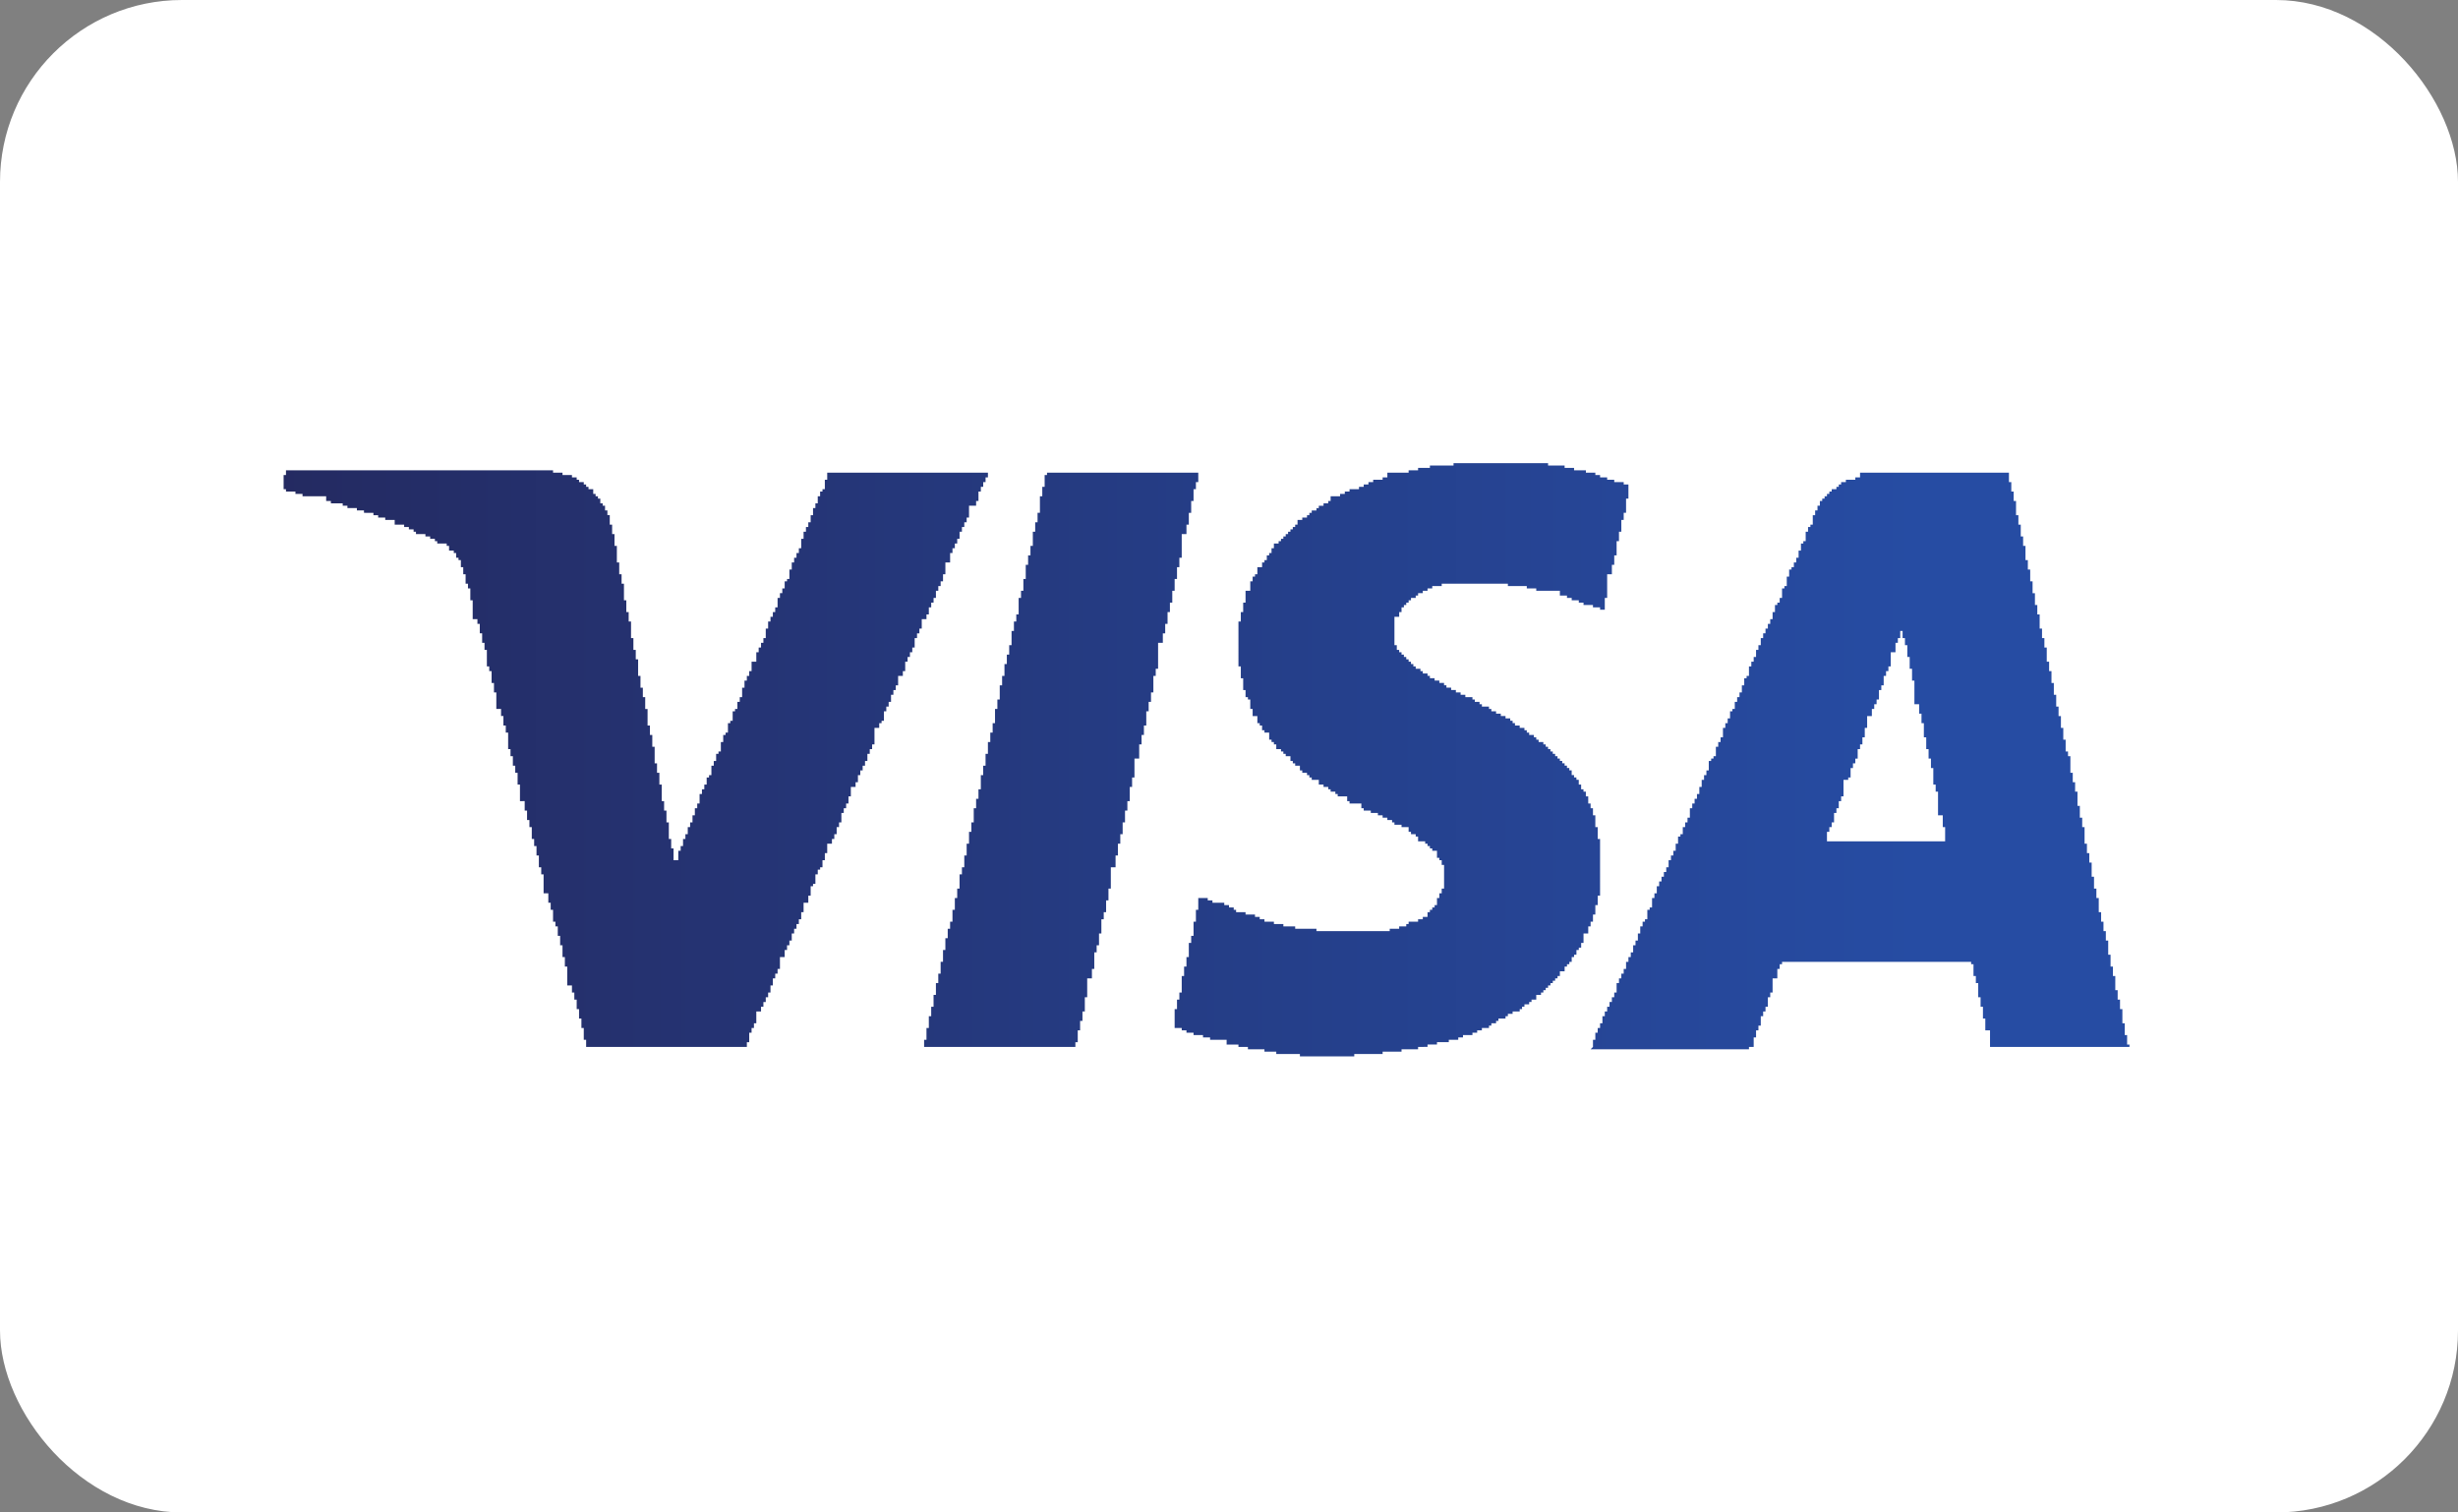 <svg xmlns="http://www.w3.org/2000/svg" fill="none" viewBox="0 0 104 64">
    <rect x="0" y="0" width="104" height="64" fill="#808080" stroke="none"/>
    <rect width="104" height="64" fill="#fff" rx="7.7"/>
    <path fill="url(#a)" d="M56.4 44.7H55v-.1H54v-.1H53.5v-.1h-.7v-.1h-.4v-.1h-.5V44h-.4V44H51.2v-.1H50.9v-.1h-.4v-.1H50.2v-.1H50v-.1H49.7v-.8h.1v-.4h.1V42h.1V41.3h.1v-.4h.1v-.4h.1V39.9h.1V39.6h.1V39h.1v-.5h.1V38h.4v.1h.2v.1H51.8v.1H52v.1h.2v.1h.1v.1H52.7v.1h.4v.1h.2v.1H53.5v.1h.4v.1h.4v.1h.5v.1H55.7v.1h3.1v-.1h.4v-.1H59.5v-.1h.1V39h.2V39h.2v-.1h.2v-.1h.2v-.2h.1v-.1h.1v-.1h.1v-.1h.1V38h.1v-.2h.1V37.6h.1v-1H61v-.2h-.1v-.1h-.1V36h-.1V36h-.1v-.1h-.1v-.1h-.1v-.1h-.1v-.1H60v-.1H60v-.1h-.1v-.1h-.2v-.1h-.1V35h-.2V35h-.1v-.1H59v-.1h-.1v-.1h-.2v-.1h-.2v-.1h-.2v-.1H58v-.1H57.7v-.1h-.1V34h-.2V34H57.1v-.1H57v-.1H57v-.1H56.6v-.1h-.1v-.1h-.2v-.1h-.1v-.1H56v-.1h-.2V33h-.1V33h-.2v-.1h-.1v-.1h-.1v-.1h-.2v-.1H55v-.1H55v-.1h-.2v-.1h-.1v-.1h-.1V32h-.1V32h-.1v-.1h-.1v-.1h-.1v-.1H54v-.1H54v-.1h-.1v-.1h-.1v-.1h-.1V31h-.1V31h-.1v-.1h-.1v-.2h-.1v-.1h-.1V30.3H53v-.1H53V30h-.1v-.4h-.1v-.1h-.1V29.2h-.1v-.5h-.1v-.5h-.1V26.3h.1v-.4h.1v-.4h.1V25h.1V25h.1v-.4h.1v-.2h.1v-.1h.1V24h.1V24h.1v-.2h.1v-.1h.1v-.2h.1v-.1h.1v-.2h.1V23h.2v-.1h.1v-.1h.1v-.1h.1v-.1h.1v-.1h.1v-.1h.1v-.1h.1v-.1h.1V22h.1V22h.1v-.1h.2v-.1h.1v-.1h.1v-.1h.2v-.1h.1v-.1h.2v-.1h.2v-.1h.1V21h.2V21h.2v-.1h.2v-.1h.2v-.1H57.5v-.1h.2v-.1h.2v-.1h.2v-.1h.4v-.1h.2V20h.5V20h.4v-.1h.4v-.1h.5v-.1h1v-.1h4v.1h.7v.1h.4v.1h.5v.1h.4v.1H67.7v.1H68v.1H68.3v.1h.4v.1h.2v.6h-.1V21.7h-.1V22h-.1v.5h-.1v.4h-.1v.6h-.1v.4h-.1v.4H68v.6H68v.4h-.1v.5h-.2v-.1H67.4v-.1H67v-.1h-.2v-.1H66.5v-.1H66.3v-.1H66V25h-.5V25H65v-.1h-.4v-.1h-.8v-.1H61v.1h-.4v.1h-.2v.1h-.2v.1H60v.1h-.1v.1h-.2v.1h-.1v.1h-.1v.1h-.1v.1h-.1v.2h-.1v.2H59v.2H59V27.3h.1v.2h.1v.1h.1v.1h.1v.1h.1v.1h.1v.1h.1v.1h.1v.1h.1v.1h.2v.1h.1v.1h.2v.1h.1v.1h.2v.1h.2v.1h.2v.1h.1v.1h.2v.1h.2v.1h.2v.1h.2v.1H62.3v.1h.1v.1h.2v.1h.1v.1H63v.1h.1v.1h.2v.1h.2v.1h.2v.1h.2v.1h.1v.1h.1v.1h.2v.1h.2v.1h.1v.1h.1v.1h.2v.1h.1v.1h.1v.1h.2v.1h.1v.1h.1v.1h.1v.1h.1v.1h.1v.1h.1v.1h.1v.1h.1v.1h.1v.1h.1v.1h.1v.1h.1v.2h.1v.1h.1v.1h.1v.2h.1v.2h.1v.1h.1v.2h.1V34h.1v.2h.1V34.5h.1v.5h.1v.5h.1V37.9h-.1v.4h-.1v.4h-.1V39h-.1v.2h-.1V39.5H67v.2H67v.2h-.1v.2h-.1v.1h-.1v.2h-.1v.1h-.1v.2h-.1v.1h-.1v.1h-.1v.2H66v.1H66v.1h-.1v.1h-.1v.1h-.1v.1h-.1v.1h-.1v.1h-.1v.1h-.1v.1h-.1v.1H65v.1H65v.1h-.2v.1h-.1v.1h-.2v.1h-.1v.1h-.1v.1H64v.1h-.2v.1h-.1v.1H63.4v.1h-.1v.1h-.2v.1H63v.1H62.7v.1h-.2v.1h-.2v.1h-.4v.1h-.2v.1H61.3v.1h-.5v.1h-.4v.1H60v.1h-.7v.1h-.8v.1H57.3v.1h-1Zm-31.6-.4V44h-.1v-.5h-.1V43.1h-.1v-.4h-.1v-.4h-.1V42h-.1V41.7H24v-.5H24V40.9h-.1v-.4h-.1V40h-.1V39.6h-.1v-.4h-.1V39h-.1v-.5h-.1V38.2h-.1v-.4H23v-.4H23V37h-.1V36.7h-.1v-.5h-.1v-.4h-.1V35.5h-.1V35h-.1V34.7h-.1v-.4h-.1v-.4H22v-.4H22V33.2h-.1v-.5h-.1V32.4h-.1V32h-.1V31.7h-.1V31h-.1V30.7h-.1v-.4h-.1V30H21V29.7H21v-.4h-.1v-.4h-.1v-.5h-.1v-.2h-.1V27.5h-.1V27.2h-.1v-.4h-.1v-.4h-.1V26.2H20v-.4H20v-.4h-.1v-.5h-.1v-.2h-.1v-.4h-.1V24h-.1V23.7h-.1v-.1h-.1v-.2h-.1v-.1H19v-.1H19v-.1h-.1V23h-.2V23h-.2v-.1h-.1v-.1h-.2v-.1H18v-.1h-.4v-.1h-.1v-.1h-.2v-.1h-.2v-.1h-.4V22h-.2V22h-.2v-.1H16v-.1h-.2v-.1H15.4v-.1H15.1v-.1h-.4v-.1h-.2v-.1H14v-.1H13.8V21H13.5V21H12.8v-.1H12.5v-.1h-.4v-.1H12v-.6h.1v-.2H23.4v.1h.4v.1H24.2v.1h.2v.1h.1v.1h.2v.1h.1v.1h.1v.1h.2v.2h.1v.1h.1v.1h.1v.2h.1v.1h.1v.2h.1v.2h.1v.4h.1V22.6h.1v.5h.1v.7h.1v.5h.1v.4h.1v.7h.1v.5h.1v.4h.1v.7h.1v.5h.1v.4h.1v.7h.1v.5h.1v.4h.1v.5h.1v.7h.1v.4h.1v.5h.1v.7h.1v.4h.1v.5h.1v.7h.1v.4h.1v.5h.1v.7h.1v.4h.1v.5h.1v.1-.1h.1V36h.1v-.2h.1V35.5h.1v-.2h.1V35h.1v-.2h.1V34.5h.1V34.2h.1V34h.1V33.6h.1v-.2h.1V33.2h.1V32.9h.1v-.1h.1V32.4h.1V32.2h.1V31.9h.1v-.1h.1V31.4h.1V31.1h.1V31h.1v-.4h.1v-.1h.1V30.1h.1V30h.1V29.7h.1v-.2h.1V29.1h.1V28.8h.1v-.2h.1V28.4h.1V28h.1V28h.1V27.6h.1V27.4h.1v-.2h.1V27h.1V26.6h.1V26.3h.1v-.2h.1V25.9h.1v-.2h.1V25.3h.1v-.2h.1V24.9h.1V24.6h.1v-.1h.1V24.1h.1V23.8h.1v-.2h.1V23.4h.1v-.2h.1V22.8h.1V22.5h.1v-.2h.1v-.2h.1V21.8h.1V21.5h.1v-.2h.1V21h.1V20.8h.1v-.1h.1V20.3h.1V20h.1V20h6.7v.2h-.1v.2h-.1v.2h-.1v.2h-.1V21.2h-.1v.2H41V21.7H41v.2h-.1V22.1h-.1v.2h-.1v.2h-.1V22.8h-.1v.2h-.1v.2h-.1v.2h-.1v.4H40v.1H40V24.3h-.1V24.6h-.1v.2h-.1v.2h-.1V25.3h-.1v.2h-.1v.2h-.1V26h-.1V26.2H39v.2H39v.2h-.1v.2h-.1v.2h-.1V27.4h-.1v.2h-.1v.2h-.1V28h-.1V28.4h-.1v.2H38v.2H38V29h-.1v.2h-.1v.2h-.1V29.7h-.1v.2h-.1v.2h-.1v.4h-.1v.1h-.1v.2H37V31.2H37V31.5h-.1v.2h-.1v.2h-.1V32.2h-.1v.2h-.1V32.6h-.1v.2h-.1V33.1h-.1v.2H36v.2H36v.2h-.1V34h-.1v.2h-.1v.2h-.1V34.8h-.1v.2h-.1V35.3h-.1v.2h-.1V35.7H35v.2H35v.2h-.1V36.4h-.1V36.7h-.1v.1h-.1v.2h-.1v.4h-.1v.1h-.1V37.9h-.1V38.2H34v.2H34v.2h-.1V38.9h-.1v.2h-.1v.2h-.1V39.5h-.1V39.8h-.1v.2h-.1v.2h-.1V40.5H33v.1H33V41h-.1v.2h-.1v.2h-.1V41.7h-.1V42h-.1v.2h-.1v.2h-.1V42.6h-.1v.2H32v.2H32V43.3h-.1v.2h-.1v.2h-.1v.4h-.1v.2h-6.8Zm14.3 0V44h.1v-.5h.1v-.5h.1v-.4h.1v-.5h.1v-.5h.1v-.4h.1v-.5h.1v-.5h.1v-.5h.1v-.4h.1V39h.1v-.5h.1V38h.1v-.4h.1V37h.1V36.7h.1v-.5h.1v-.5h.1v-.5h.1v-.4h.1V34.2h.1v-.4h.1v-.4h.1v-.6h.1v-.4h.1v-.5h.1v-.5h.1V31h.1v-.4h.1V30h.1v-.4h.1V29h.1v-.4h.1V28.1h.1v-.4h.1v-.4h.1V26.7h.1v-.4h.1V26h.1V25.3h.1V25h.1v-.5h.1V23.9h.1v-.4h.1v-.4h.1V22.5h.1v-.4h.1v-.4h.1V21h.1v-.4h.1v-.5h.1V20h6.4v.4h-.1V20.7h-.1v.5h-.1v.5h-.1v.5h-.1v.4H50V23.2H50v.4h-.1v.4h-.1v.5h-.1v.5h-.1v.5h-.1v.4h-.1v.5h-.1v.4h-.1v.4H49v.6H49v.5h-.1V28.6h-.1v.7h-.1v.4h-.1v.4h-.1V30.7h-.1v.4h-.1v.4h-.1V32.1H48V32.4H48v.5h-.1v.4h-.1v.6h-.1v.4h-.1v.5h-.1v.5h-.1v.4h-.1v.5h-.1v.5H47v.5H47v.4h-.1v.5h-.1v.5h-.1V38.9h-.1v.6h-.1v.5h-.1V40.3h-.1v.7h-.1v.4H46v.4H46v.4h-.1v.6h-.1v.4h-.1v.4h-.1v.5h-.1v.2H39Zm28.3 0V44h.1V43.7h.1v-.2h.1V43.3h.1V43h.1v-.2h.1v-.2h.1V42.4h.1v-.2h.1V42h.1V41.6h.1v-.2h.1v-.2h.1V41h.1V40.7h.1v-.2h.1v-.2h.1V40h.1v-.2h.1V39.5h.1V39.2h.1V39h.1v-.1h.1v-.4h.1v-.1h.1V38h.1v-.2h.1V37.5h.1v-.2h.1v-.2h.1V36.9h.1v-.2h.1V36.4h.1v-.2h.1V36h.1V35.7h.1V35.4h.1v-.1h.1V35h.1v-.2h.1v-.2h.1V34.2h.1V34h.1v-.2h.1v-.2h.1V33.3h.1V33h.1v-.2h.1v-.2h.1v-.4h.1v-.1h.1V32h.1v-.4h.1v-.2h.1v-.2h.1V30.8h.1v-.2h.1v-.2h.1V30.1h.1V30h.1V29.7h.1v-.2h.1v-.2h.1V29h.1V28.7h.1v-.1h.1V28.2h.1V28h.1v-.2h.1V27.5h.1v-.2h.1V27h.1v-.2h.1v-.2h.1V26.4h.1v-.2h.1V25.9h.1V25.6h.1v-.1h.1v-.2h.1v-.4h.1v-.1h.1V24.4h.1V24.1h.1V24h.1v-.2h.1v-.2h.1V23.3h.1V23h.1v-.1h.1V22.5h.1V22.3h.1v-.1h.1V21.8h.1v-.2h.1v-.2h.1v-.2h.1v-.1h.1V21h.1v-.1h.1v-.1h.1v-.1h.2v-.1h.1v-.1h.1v-.1h.2v-.1H78.5v-.1h.2V20h.4V20H85v.4h.1v.4h.1v.4h.1v.6h.1v.4h.1v.5h.1v.4h.1V23.7h.1v.4h.1v.5h.1v.5h.1v.5h.1v.4h.1V26.6h.1v.4h.1v.4h.1v.6h.1v.4h.1v.5h.1v.5h.1v.5h.1v.4h.1v.5h.1v.5h.1v.5h.1V32h.1v.7h.1v.4h.1v.4h.1v.6h.1v.5h.1v.4h.1V35.7h.1v.4h.1v.4h.1v.6h.1v.5h.1v.4h.1V38.6h.1v.4h.1v.4h.1v.4h.1v.6h.1v.5h.1v.4h.1V41.9h.1v.4h.1v.4h.1v.6h.1v.5h.1v.4h.1v.1h-5.9v-.7H84v-.5h-.1v-.5h-.1v-.4h-.1V41.6h-.1V41.3h-.1v-.5h-.1v-.1h-8v.1h-.1v.2h-.1V41.4H75v.4H75v.2h-.1v.2h-.1v.4h-.1v.2h-.1v.2h-.1v.4h-.1v.2h-.1V43.9h-.1v.4H74v.1h-6.7Zm9.8-8.7h5.1V35h-.1v-.5H82V34H82v-.5h-.1V33.2h-.1v-.7h-.1v-.4h-.1v-.4h-.1v-.5h-.1V30.6h-.1v-.4h-.1v-.4H81V29.2H81v-.4h-.1v-.5h-.1v-.5h-.1v-.5h-.1V27h-.1v-.4.1h-.1V27h-.1v.2h-.1v.4H80v.2H80V28.2h-.1V28.4h-.1v.2h-.1V29h-.1V29.2h-.1V29.6h-.1V29.8h-.1v.2h-.1V30.3H79V30.6H79v.2h-.1V31.2h-.1V31.5h-.1v.2h-.1v.4h-.1V32.3h-.1v.2h-.1v.4h-.1v.1H78v.4H78V33.7h-.1v.2h-.1V34.2h-.1v.2h-.1v.4h-.1v.2h-.1v.2h-.1v.4h-.1Z"/>
    <defs>
        <linearGradient id="a" x1="3.2" x2="81.1" y1="47.3" y2="47.3" gradientUnits="userSpaceOnUse">
            <stop stop-color="#242659"/>
            <stop offset="1" stop-color="#264CA3"/>
        </linearGradient>
    </defs>
</svg>